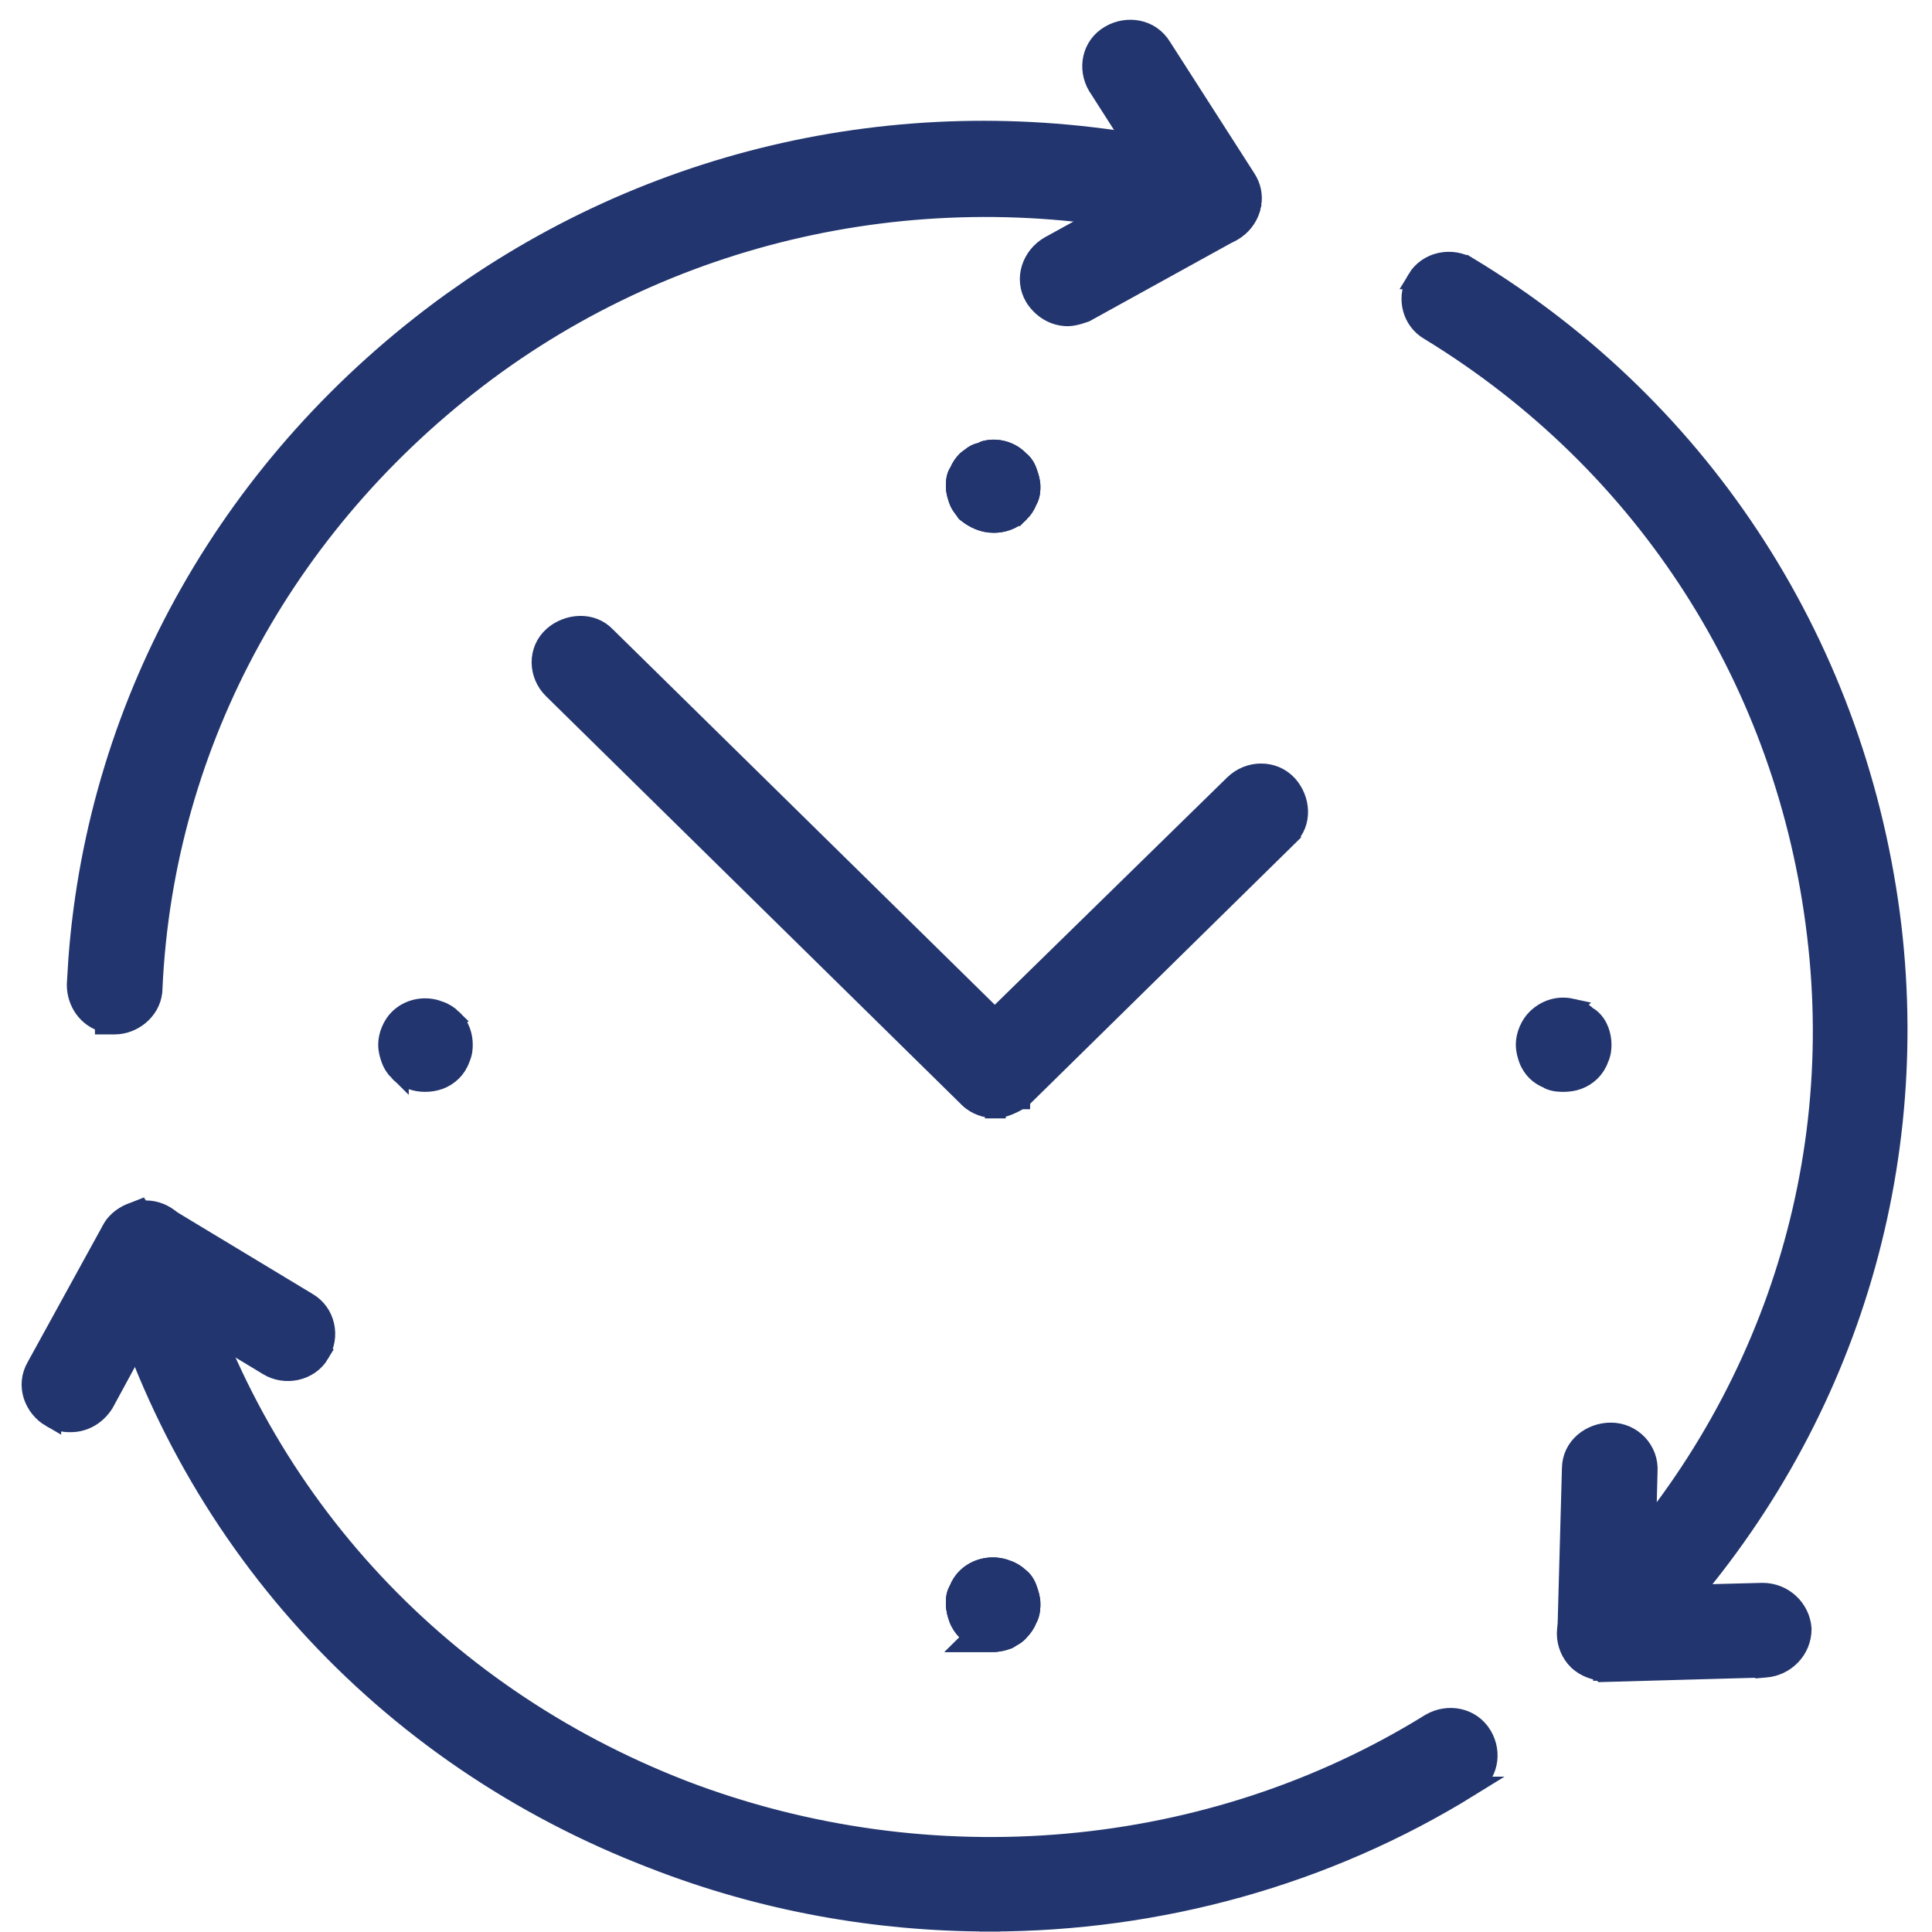 <svg xmlns="http://www.w3.org/2000/svg" width="49" height="49" viewBox="0 0 49 49" fill="none"><path d="M11.962 7.309C17.343 3.647 23.968 2.435 30.385 3.952L31.026 4.113L31.034 4.115L31.123 4.147C31.562 4.325 31.826 4.785 31.719 5.276L31.713 5.298C31.56 5.787 31.063 6.083 30.54 5.973L30.528 5.97C24.298 4.335 17.731 5.527 12.576 9.237C7.335 13.031 4.155 18.786 3.871 25.064L3.865 25.159C3.811 25.631 3.368 25.985 2.908 25.985H2.658V25.931C2.224 25.825 1.945 25.417 1.945 24.98V24.968L1.984 24.326C2.481 17.716 5.902 11.688 11.428 7.683L11.962 7.309Z" fill="#22356E" stroke="#22356E" stroke-width="0.5"></path><path d="M3.438 30.735C3.918 30.593 4.414 30.857 4.598 31.315L4.63 31.41L4.632 31.414C6.378 37.865 11.025 42.96 17.311 45.398H17.31C23.596 47.808 30.699 47.169 36.275 43.709L36.283 43.704C36.727 43.45 37.313 43.549 37.592 44.019C37.853 44.459 37.749 45.035 37.279 45.31L37.28 45.31C33.627 47.573 29.4 48.733 25.117 48.738V48.739H25.089V48.738C22.218 48.735 19.346 48.226 16.588 47.153V47.152C9.7 44.518 4.655 38.936 2.752 31.909L2.753 31.908C2.599 31.397 2.923 30.879 3.438 30.734V30.735Z" fill="#22356E" stroke="#22356E" stroke-width="0.5"></path><path d="M35.935 7.086C36.212 6.62 36.827 6.515 37.249 6.776L37.25 6.775C43.247 10.403 47.139 16.496 47.975 23.492V23.493C48.757 30.165 46.535 36.757 41.809 41.645L41.344 42.111C41.161 42.291 40.944 42.366 40.713 42.377V42.379H40.655V42.374C40.449 42.363 40.208 42.292 40.024 42.111C39.645 41.739 39.631 41.121 40.034 40.765C44.621 36.251 46.841 30.027 46.081 23.721V23.72C45.321 17.297 41.745 11.734 36.255 8.383L36.17 8.328C35.771 8.037 35.687 7.481 35.937 7.086H35.935Z" fill="#22356E" stroke="#22356E" stroke-width="0.5"></path><path d="M28.158 0.888C28.6 0.635 29.181 0.73 29.462 1.193L31.597 4.522L31.649 4.61C31.758 4.815 31.783 5.049 31.714 5.265L31.715 5.266C31.639 5.526 31.484 5.712 31.27 5.853L31.262 5.858L31.254 5.862L27.548 7.908L27.531 7.918L27.514 7.924H27.513L27.512 7.925L27.51 7.926C27.508 7.927 27.505 7.927 27.501 7.929C27.494 7.931 27.483 7.935 27.47 7.939C27.444 7.948 27.409 7.96 27.369 7.972C27.3 7.992 27.183 8.023 27.085 8.023C26.732 8.023 26.428 7.829 26.246 7.543L26.242 7.537C25.961 7.063 26.174 6.494 26.618 6.239L26.622 6.237L29.439 4.685L27.844 2.191L27.839 2.185C27.576 1.742 27.682 1.161 28.158 0.888Z" fill="#22356E" stroke="#22356E" stroke-width="0.5"></path><path d="M45.695 41.316C45.695 41.848 45.272 42.258 44.78 42.295L44.768 42.296V42.295L40.748 42.407L40.641 42.41L40.603 42.372C40.379 42.346 40.191 42.245 40.044 42.13L40.034 42.121L40.024 42.111C39.826 41.916 39.749 41.68 39.749 41.429V41.422L39.864 37.247C39.867 36.691 40.351 36.331 40.855 36.331C41.397 36.331 41.828 36.789 41.789 37.328L41.709 40.472L44.697 40.395H44.704C45.234 40.395 45.655 40.804 45.694 41.297L45.695 41.307V41.316Z" fill="#22356E" stroke="#22356E" stroke-width="0.5"></path><path d="M3.41 30.735C3.624 30.675 3.828 30.707 3.999 30.768L4.158 30.835L4.168 30.84L4.178 30.846L7.793 33.028C8.264 33.298 8.377 33.904 8.11 34.325L8.112 34.326C7.836 34.792 7.22 34.898 6.798 34.636L4.057 32.977L2.643 35.579L2.639 35.586L2.634 35.594C2.452 35.88 2.149 36.073 1.796 36.073H1.751C1.742 36.073 1.73 36.073 1.716 36.072C1.687 36.071 1.647 36.067 1.603 36.06C1.53 36.05 1.406 36.023 1.301 35.955V35.956C0.857 35.701 0.644 35.133 0.925 34.659L2.831 31.191C2.957 30.949 3.193 30.806 3.4 30.738L3.41 30.734V30.735Z" fill="#22356E" stroke="#22356E" stroke-width="0.5"></path><path d="M25 11.425C25.305 11.35 25.642 11.453 25.85 11.675C25.996 11.784 26.043 11.937 26.067 12.008C26.093 12.083 26.137 12.207 26.137 12.34C26.137 12.414 26.14 12.555 26.056 12.699C26.012 12.814 25.938 12.921 25.863 12.995L25.862 12.994C25.68 13.199 25.405 13.263 25.203 13.263C24.929 13.263 24.705 13.146 24.535 13.013L24.504 12.989L24.482 12.957C24.451 12.911 24.446 12.909 24.404 12.85C24.372 12.806 24.335 12.748 24.31 12.673C24.285 12.597 24.24 12.473 24.24 12.34C24.24 12.301 24.239 12.233 24.25 12.165C24.258 12.114 24.277 12.036 24.329 11.963C24.374 11.855 24.443 11.756 24.514 11.685L24.57 11.64C24.584 11.629 24.599 11.619 24.609 11.612C24.62 11.605 24.627 11.601 24.632 11.598C24.631 11.599 24.63 11.6 24.628 11.602C24.668 11.563 24.714 11.535 24.75 11.517C24.776 11.504 24.827 11.483 24.887 11.477C24.89 11.475 24.893 11.473 24.898 11.471C24.91 11.464 24.928 11.454 24.95 11.443L24.974 11.432L25 11.425Z" fill="#22356E" stroke="#22356E" stroke-width="0.5"></path><path d="M24.514 40.017C24.782 39.754 25.191 39.679 25.536 39.818L25.537 39.817C25.658 39.857 25.772 39.931 25.853 40.008C25.997 40.117 26.043 40.268 26.067 40.339C26.093 40.414 26.137 40.539 26.137 40.672C26.137 40.735 26.142 40.907 26.056 41.059C26.014 41.168 25.944 41.269 25.873 41.343C25.821 41.409 25.765 41.452 25.716 41.482C25.691 41.498 25.664 41.513 25.646 41.523C25.625 41.535 25.61 41.545 25.596 41.554L25.569 41.571L25.537 41.582C25.451 41.61 25.332 41.65 25.174 41.65H24.563L24.722 41.493C24.654 41.456 24.591 41.417 24.535 41.373L24.524 41.364L24.514 41.355C24.433 41.275 24.353 41.158 24.31 41.032C24.282 40.948 24.24 40.829 24.24 40.672C24.24 40.623 24.239 40.555 24.252 40.489C24.263 40.427 24.287 40.372 24.319 40.317C24.363 40.2 24.438 40.092 24.514 40.017Z" fill="#22356E" stroke="#22356E" stroke-width="0.5"></path><path d="M25 11.425C25.305 11.35 25.642 11.453 25.85 11.675C25.996 11.784 26.043 11.937 26.067 12.008C26.093 12.083 26.137 12.207 26.137 12.34C26.137 12.414 26.14 12.555 26.056 12.699C26.012 12.814 25.938 12.921 25.863 12.995L25.862 12.994C25.68 13.199 25.405 13.263 25.203 13.263C24.929 13.263 24.705 13.146 24.535 13.013L24.504 12.989L24.482 12.957C24.451 12.911 24.446 12.909 24.404 12.85C24.372 12.806 24.335 12.748 24.31 12.673C24.285 12.597 24.24 12.473 24.24 12.34C24.24 12.301 24.239 12.233 24.25 12.165C24.258 12.114 24.277 12.036 24.329 11.963C24.374 11.855 24.443 11.756 24.514 11.685L24.57 11.64C24.584 11.629 24.599 11.619 24.609 11.612C24.62 11.605 24.627 11.601 24.632 11.598C24.631 11.599 24.63 11.6 24.628 11.602C24.668 11.563 24.714 11.535 24.75 11.517C24.776 11.504 24.827 11.483 24.887 11.477C24.89 11.475 24.893 11.473 24.898 11.471C24.91 11.464 24.928 11.454 24.95 11.443L24.974 11.432L25 11.425Z" fill="#22356E" stroke="#22356E" stroke-width="0.5"></path><path d="M24.514 40.017C24.782 39.754 25.191 39.679 25.536 39.818L25.537 39.817C25.658 39.857 25.772 39.931 25.853 40.008C25.997 40.117 26.043 40.268 26.067 40.339C26.093 40.414 26.137 40.539 26.137 40.672C26.137 40.735 26.142 40.907 26.056 41.059C26.014 41.168 25.944 41.269 25.873 41.343C25.821 41.409 25.765 41.452 25.716 41.482C25.691 41.498 25.664 41.513 25.646 41.523C25.625 41.535 25.61 41.545 25.596 41.554L25.569 41.571L25.537 41.582C25.451 41.61 25.332 41.65 25.174 41.65H24.563L24.722 41.493C24.654 41.456 24.591 41.417 24.535 41.373L24.524 41.364L24.514 41.355C24.433 41.275 24.353 41.158 24.31 41.032C24.282 40.948 24.24 40.829 24.24 40.672C24.24 40.623 24.239 40.555 24.252 40.489C24.263 40.427 24.287 40.372 24.319 40.317C24.363 40.2 24.438 40.092 24.514 40.017Z" fill="#22356E" stroke="#22356E" stroke-width="0.5"></path><path d="M38.969 25.837C39.193 25.617 39.505 25.499 39.853 25.575L39.852 25.576C39.904 25.583 39.947 25.595 39.982 25.612C40.001 25.622 40.019 25.631 40.028 25.637C40.029 25.637 40.03 25.638 40.031 25.639C40.065 25.648 40.093 25.66 40.11 25.668C40.147 25.686 40.193 25.715 40.232 25.753C40.247 25.767 40.252 25.772 40.257 25.776C40.261 25.78 40.268 25.785 40.281 25.791L40.304 25.803L40.326 25.818C40.551 25.996 40.62 26.282 40.621 26.491C40.621 26.577 40.619 26.699 40.549 26.852C40.507 26.977 40.427 27.094 40.346 27.174C40.148 27.368 39.91 27.442 39.658 27.442H39.616C39.608 27.442 39.598 27.442 39.585 27.441C39.562 27.44 39.528 27.438 39.492 27.434C39.456 27.429 39.411 27.422 39.366 27.408C39.339 27.4 39.296 27.385 39.252 27.356C39.142 27.313 39.041 27.244 38.969 27.174C38.888 27.094 38.808 26.978 38.765 26.852C38.737 26.768 38.695 26.649 38.695 26.491C38.695 26.255 38.809 25.995 38.969 25.837Z" fill="#22356E" stroke="#22356E" stroke-width="0.5"></path><path d="M10.117 25.837C10.384 25.574 10.794 25.499 11.138 25.639L11.139 25.638C11.265 25.679 11.384 25.757 11.465 25.837L11.463 25.838C11.673 26.016 11.74 26.289 11.74 26.492C11.74 26.578 11.738 26.699 11.668 26.852C11.626 26.977 11.547 27.095 11.465 27.175C11.268 27.369 11.029 27.442 10.777 27.442C10.574 27.442 10.298 27.379 10.117 27.174V27.175C10.035 27.095 9.955 26.978 9.913 26.852C9.884 26.768 9.842 26.649 9.842 26.492C9.842 26.256 9.956 25.995 10.117 25.837Z" fill="#22356E" stroke="#22356E" stroke-width="0.5"></path><path d="M14.031 16.133C14.389 15.816 14.999 15.748 15.37 16.142L25.23 25.833L31.299 19.896C31.676 19.526 32.296 19.513 32.656 19.906C32.981 20.261 33.05 20.866 32.647 21.233L32.648 21.234L25.919 27.848L25.899 27.866L25.876 27.881V27.882H25.875C25.874 27.882 25.873 27.884 25.871 27.885C25.868 27.887 25.864 27.889 25.858 27.892C25.848 27.898 25.833 27.907 25.814 27.917C25.778 27.938 25.727 27.965 25.669 27.993C25.571 28.04 25.411 28.105 25.259 28.112V28.115H25.23V28.112C25.018 28.106 24.762 28.037 24.57 27.848L14.023 17.479C13.643 17.106 13.628 16.489 14.031 16.133Z" fill="#22356E" stroke="#22356E" stroke-width="0.5"></path></svg>